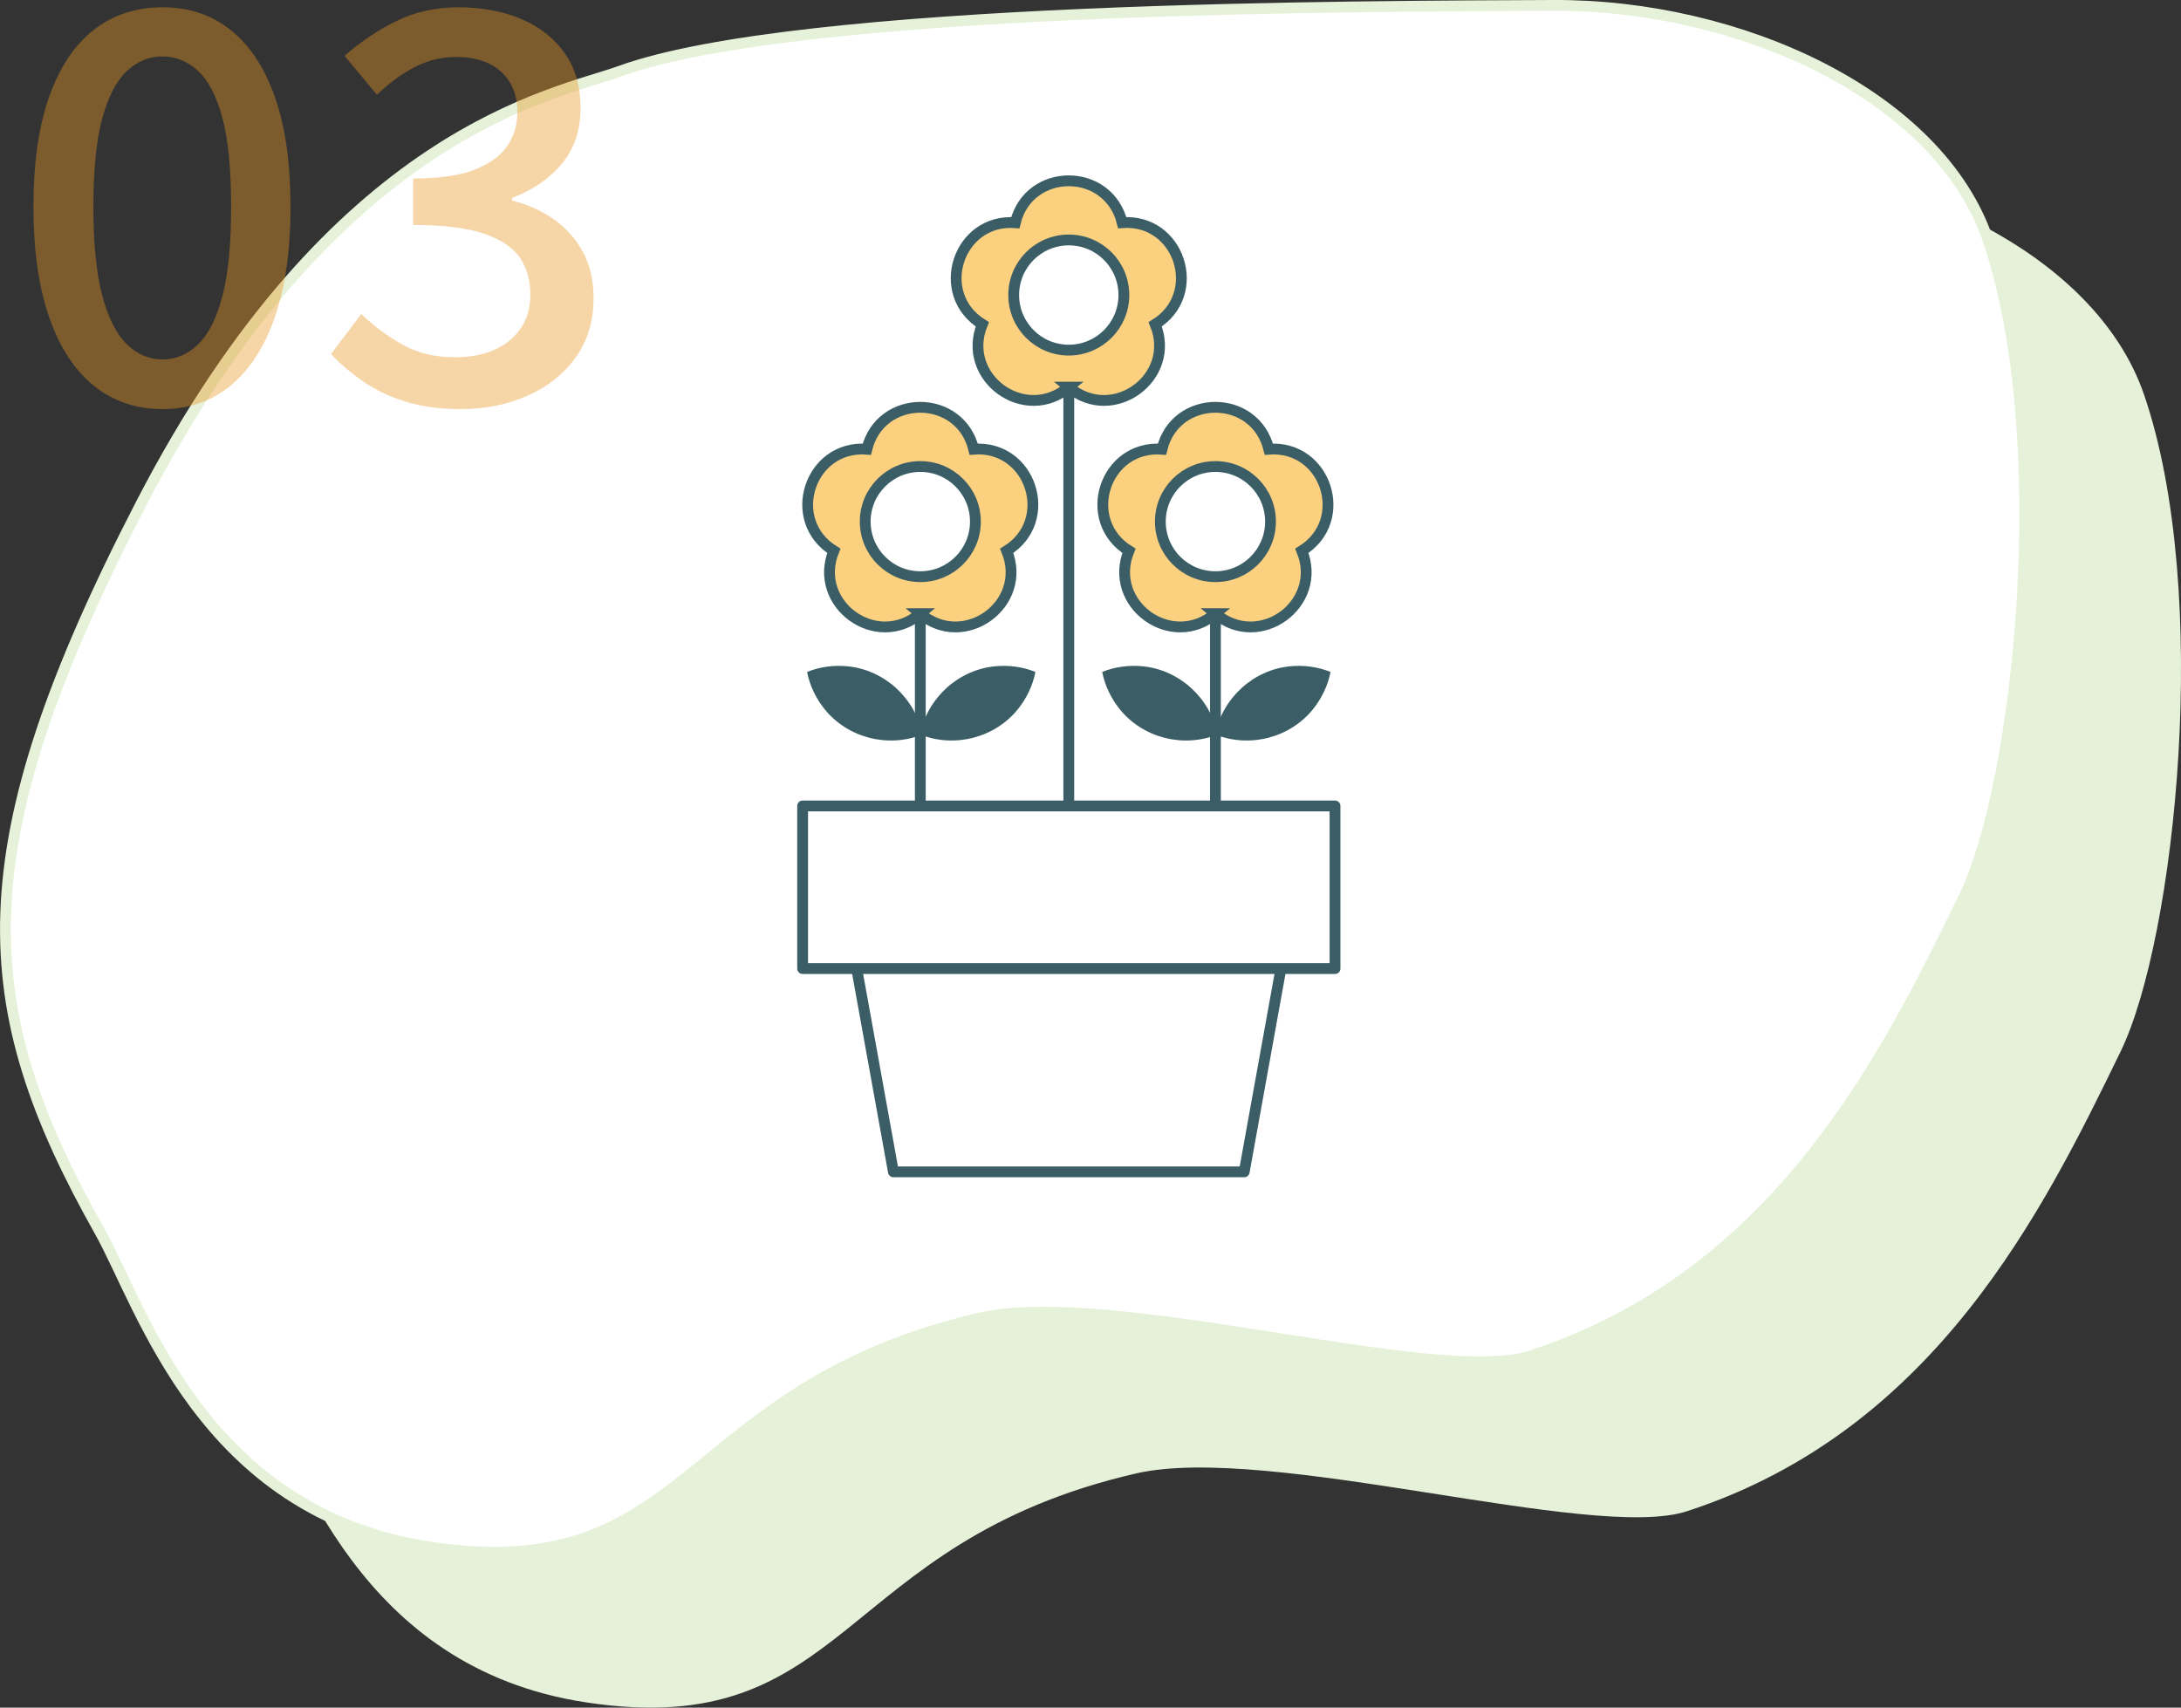 <?xml version="1.0" encoding="UTF-8"?>
<svg id="_繝｡繧､繝ｳ" data-name="繝｡繧､繝ｳ" xmlns="http://www.w3.org/2000/svg" viewBox="0 0 403.8 316.19">
  <rect x="0" y="0" width="403.8" height="316.19" fill="#333333" stroke="none"/>
  <defs>
    <style>
      .cls-1 {
        fill: #e89622;
      }

      .cls-2, .cls-3, .cls-4, .cls-5 {
        stroke: #3b5e66;
      }

      .cls-2, .cls-3, .cls-4, .cls-5, .cls-6 {
        stroke-width: 2px;
      }

      .cls-2, .cls-3, .cls-6 {
        stroke-miterlimit: 10;
      }

      .cls-2, .cls-5, .cls-6 {
        fill: #fff;
      }

      .cls-7 {
        fill: #3b5e66;
      }

      .cls-8 {
        opacity: .4;
      }

      .cls-3 {
        fill: #fbd07f;
      }

      .cls-4 {
        fill: none;
      }

      .cls-4, .cls-5 {
        stroke-linecap: round;
        stroke-linejoin: round;
      }

      .cls-9 {
        fill: #e5f2d9;
      }

      .cls-6 {
        stroke: #e5f2d9;
      }
    </style>
  </defs>
  <g>
    <path class="cls-9" d="M143.69,41.96c33.16-12.06,138.24-12.02,172.81-12.19,34.54-.17,71.31,16.65,80.45,43.28,12.63,36.81,5.79,100.83-4.34,121.67-14.32,29.45-34.36,70.16-80.3,85.11-17.47,5.69-77.41-12.67-102-7-55.55,12.82-52.98,49.77-101.77,42.39-42.23-6.39-53.23-44.39-61.17-58.49-23.44-41.64-25.46-70.55,7.66-134.65,35.78-69.26,76.92-75.85,88.67-80.12Z"/>
    <path class="cls-6" d="M114.76,13.19C147.91,1.13,253,1.17,287.57,1c34.54-.17,71.31,16.65,80.45,43.28,12.63,36.81,5.79,100.83-4.34,121.67-14.32,29.45-34.36,70.16-80.3,85.11-17.47,5.69-77.41-12.67-102-7-55.55,12.82-52.98,49.77-101.77,42.39-42.23-6.39-53.23-44.39-61.17-58.49-23.44-41.64-25.46-70.55,7.66-134.65C61.88,24.05,103.01,17.46,114.76,13.19Z"/>
    <g class="cls-8">
      <path class="cls-1" d="M30.09,75.75c-4.93,0-9.18-1.45-12.75-4.35-3.57-2.9-6.32-7.13-8.25-12.7-1.93-5.57-2.9-12.38-2.9-20.45s.97-14.83,2.9-20.3c1.93-5.47,4.68-9.6,8.25-12.4S25.16,1.35,30.09,1.35s9.07,1.4,12.6,4.2c3.53,2.8,6.27,6.93,8.2,12.4,1.93,5.47,2.9,12.23,2.9,20.3s-.97,14.88-2.9,20.45c-1.93,5.57-4.67,9.8-8.2,12.7-3.53,2.9-7.73,4.35-12.6,4.35ZM30.09,66.55c2.47,0,4.67-.93,6.6-2.8,1.93-1.87,3.43-4.87,4.5-9,1.07-4.13,1.6-9.63,1.6-16.5s-.53-12.32-1.6-16.35c-1.07-4.03-2.57-6.95-4.5-8.75-1.93-1.8-4.13-2.7-6.6-2.7s-4.67.9-6.6,2.7c-1.93,1.8-3.45,4.72-4.55,8.75-1.1,4.03-1.65,9.48-1.65,16.35s.55,12.37,1.65,16.5c1.1,4.13,2.62,7.13,4.55,9,1.93,1.87,4.13,2.8,6.6,2.8Z"/>
      <path class="cls-1" d="M85.29,75.75c-3.87,0-7.28-.47-10.25-1.4-2.97-.93-5.58-2.18-7.85-3.75-2.27-1.57-4.23-3.25-5.9-5.05l5.6-7.4c2.2,2.13,4.7,4,7.5,5.6,2.8,1.6,6.1,2.4,9.9,2.4,2.8,0,5.23-.47,7.3-1.4,2.07-.93,3.68-2.27,4.85-4,1.17-1.73,1.75-3.8,1.75-6.2,0-2.67-.65-4.95-1.95-6.85-1.3-1.9-3.53-3.38-6.7-4.45-3.17-1.07-7.52-1.6-13.05-1.6v-8.6c4.87,0,8.68-.55,11.45-1.65,2.77-1.1,4.77-2.57,6-4.4,1.23-1.83,1.85-3.88,1.85-6.15,0-3.2-1-5.72-3-7.55-2-1.83-4.77-2.75-8.3-2.75-2.8,0-5.42.65-7.85,1.95-2.43,1.3-4.72,2.98-6.85,5.05l-6-7.2c2.93-2.6,6.13-4.75,9.6-6.45,3.46-1.7,7.3-2.55,11.5-2.55s8.3.73,11.7,2.2c3.4,1.47,6.07,3.58,8,6.35,1.93,2.77,2.9,6.12,2.9,10.05,0,4.13-1.15,7.58-3.45,10.35-2.3,2.77-5.38,4.88-9.25,6.35v.5c2.8.67,5.35,1.8,7.65,3.4,2.3,1.6,4.12,3.62,5.45,6.05,1.33,2.43,2,5.28,2,8.55,0,4.33-1.12,8.03-3.35,11.1-2.23,3.07-5.22,5.42-8.95,7.05-3.73,1.63-7.83,2.45-12.3,2.45Z"/>
    </g>
  </g>
  <g>
    <g>
      <path class="cls-4" d="M197.88,70.07v98.09"/>
      <g>
        <path class="cls-3" d="M197.88,71.68h0c-8.14,6.87-20.03-1.77-16.01-11.63h0s0,0,0,0c-9.05-5.61-4.51-19.6,6.11-18.82h0c2.54-10.34,17.24-10.34,19.79,0h0s0,0,0,0c10.62-.78,15.16,13.21,6.11,18.82h0,0c4.02,9.86-7.87,18.5-16.01,11.63h0Z"/>
        <circle class="cls-2" cx="197.88" cy="54.63" r="10.2"/>
      </g>
    </g>
    <g>
      <g>
        <g>
          <path class="cls-4" d="M170.39,112.02v38.95"/>
          <g>
            <path class="cls-7" d="M184.23,123.37c-6.83.65-12.53,5.88-13.89,12.63,6.4,2.55,13.89.62,18.16-4.74,1.54-1.93,2.72-4.31,3.2-6.84-2.39-.98-5.03-1.29-7.48-1.05Z"/>
            <path class="cls-7" d="M156.9,123.37c6.83.65,12.53,5.88,13.89,12.63-6.4,2.55-13.89.62-18.16-4.74-1.54-1.93-2.72-4.31-3.2-6.84,2.39-.98,5.03-1.29,7.48-1.05Z"/>
          </g>
        </g>
        <g>
          <path class="cls-3" d="M170.39,113.62h0c-8.14,6.87-20.03-1.77-16.01-11.63h0c-9.05-5.61-4.51-19.6,6.11-18.82h0c2.54-10.34,17.24-10.34,19.79,0h0s0,0,0,0c10.62-.78,15.16,13.21,6.11,18.82h0c4.02,9.86-7.87,18.5-16.01,11.63h0Z"/>
          <circle class="cls-2" cx="170.39" cy="96.58" r="10.2"/>
        </g>
      </g>
      <g>
        <g>
          <path class="cls-4" d="M225.03,112.02v38.95"/>
          <g>
            <path class="cls-7" d="M238.87,123.37c-6.83.65-12.53,5.88-13.89,12.63,6.4,2.55,13.89.62,18.16-4.74,1.54-1.93,2.72-4.31,3.2-6.84-2.39-.98-5.03-1.29-7.48-1.05Z"/>
            <path class="cls-7" d="M211.54,123.37c6.83.65,12.53,5.88,13.89,12.63-6.4,2.55-13.89.62-18.16-4.74-1.54-1.93-2.72-4.31-3.2-6.84,2.39-.98,5.03-1.29,7.48-1.05Z"/>
          </g>
        </g>
        <g>
          <path class="cls-3" d="M225.03,113.62h0c-8.14,6.87-20.03-1.77-16.01-11.63h0c-9.05-5.61-4.51-19.6,6.11-18.82h0c2.54-10.34,17.24-10.34,19.79,0h0s0,0,0,0c10.62-.78,15.16,13.21,6.11,18.82h0,0c4.02,9.86-7.87,18.5-16.01,11.63h0Z"/>
          <circle class="cls-2" cx="225.03" cy="96.58" r="10.2"/>
        </g>
      </g>
    </g>
    <g>
      <polygon class="cls-5" points="230.36 216.98 165.41 216.98 154.68 157.6 241.09 157.6 230.36 216.98"/>
      <rect class="cls-5" x="148.6" y="149.23" width="98.57" height="30.11"/>
    </g>
  </g>
</svg>
